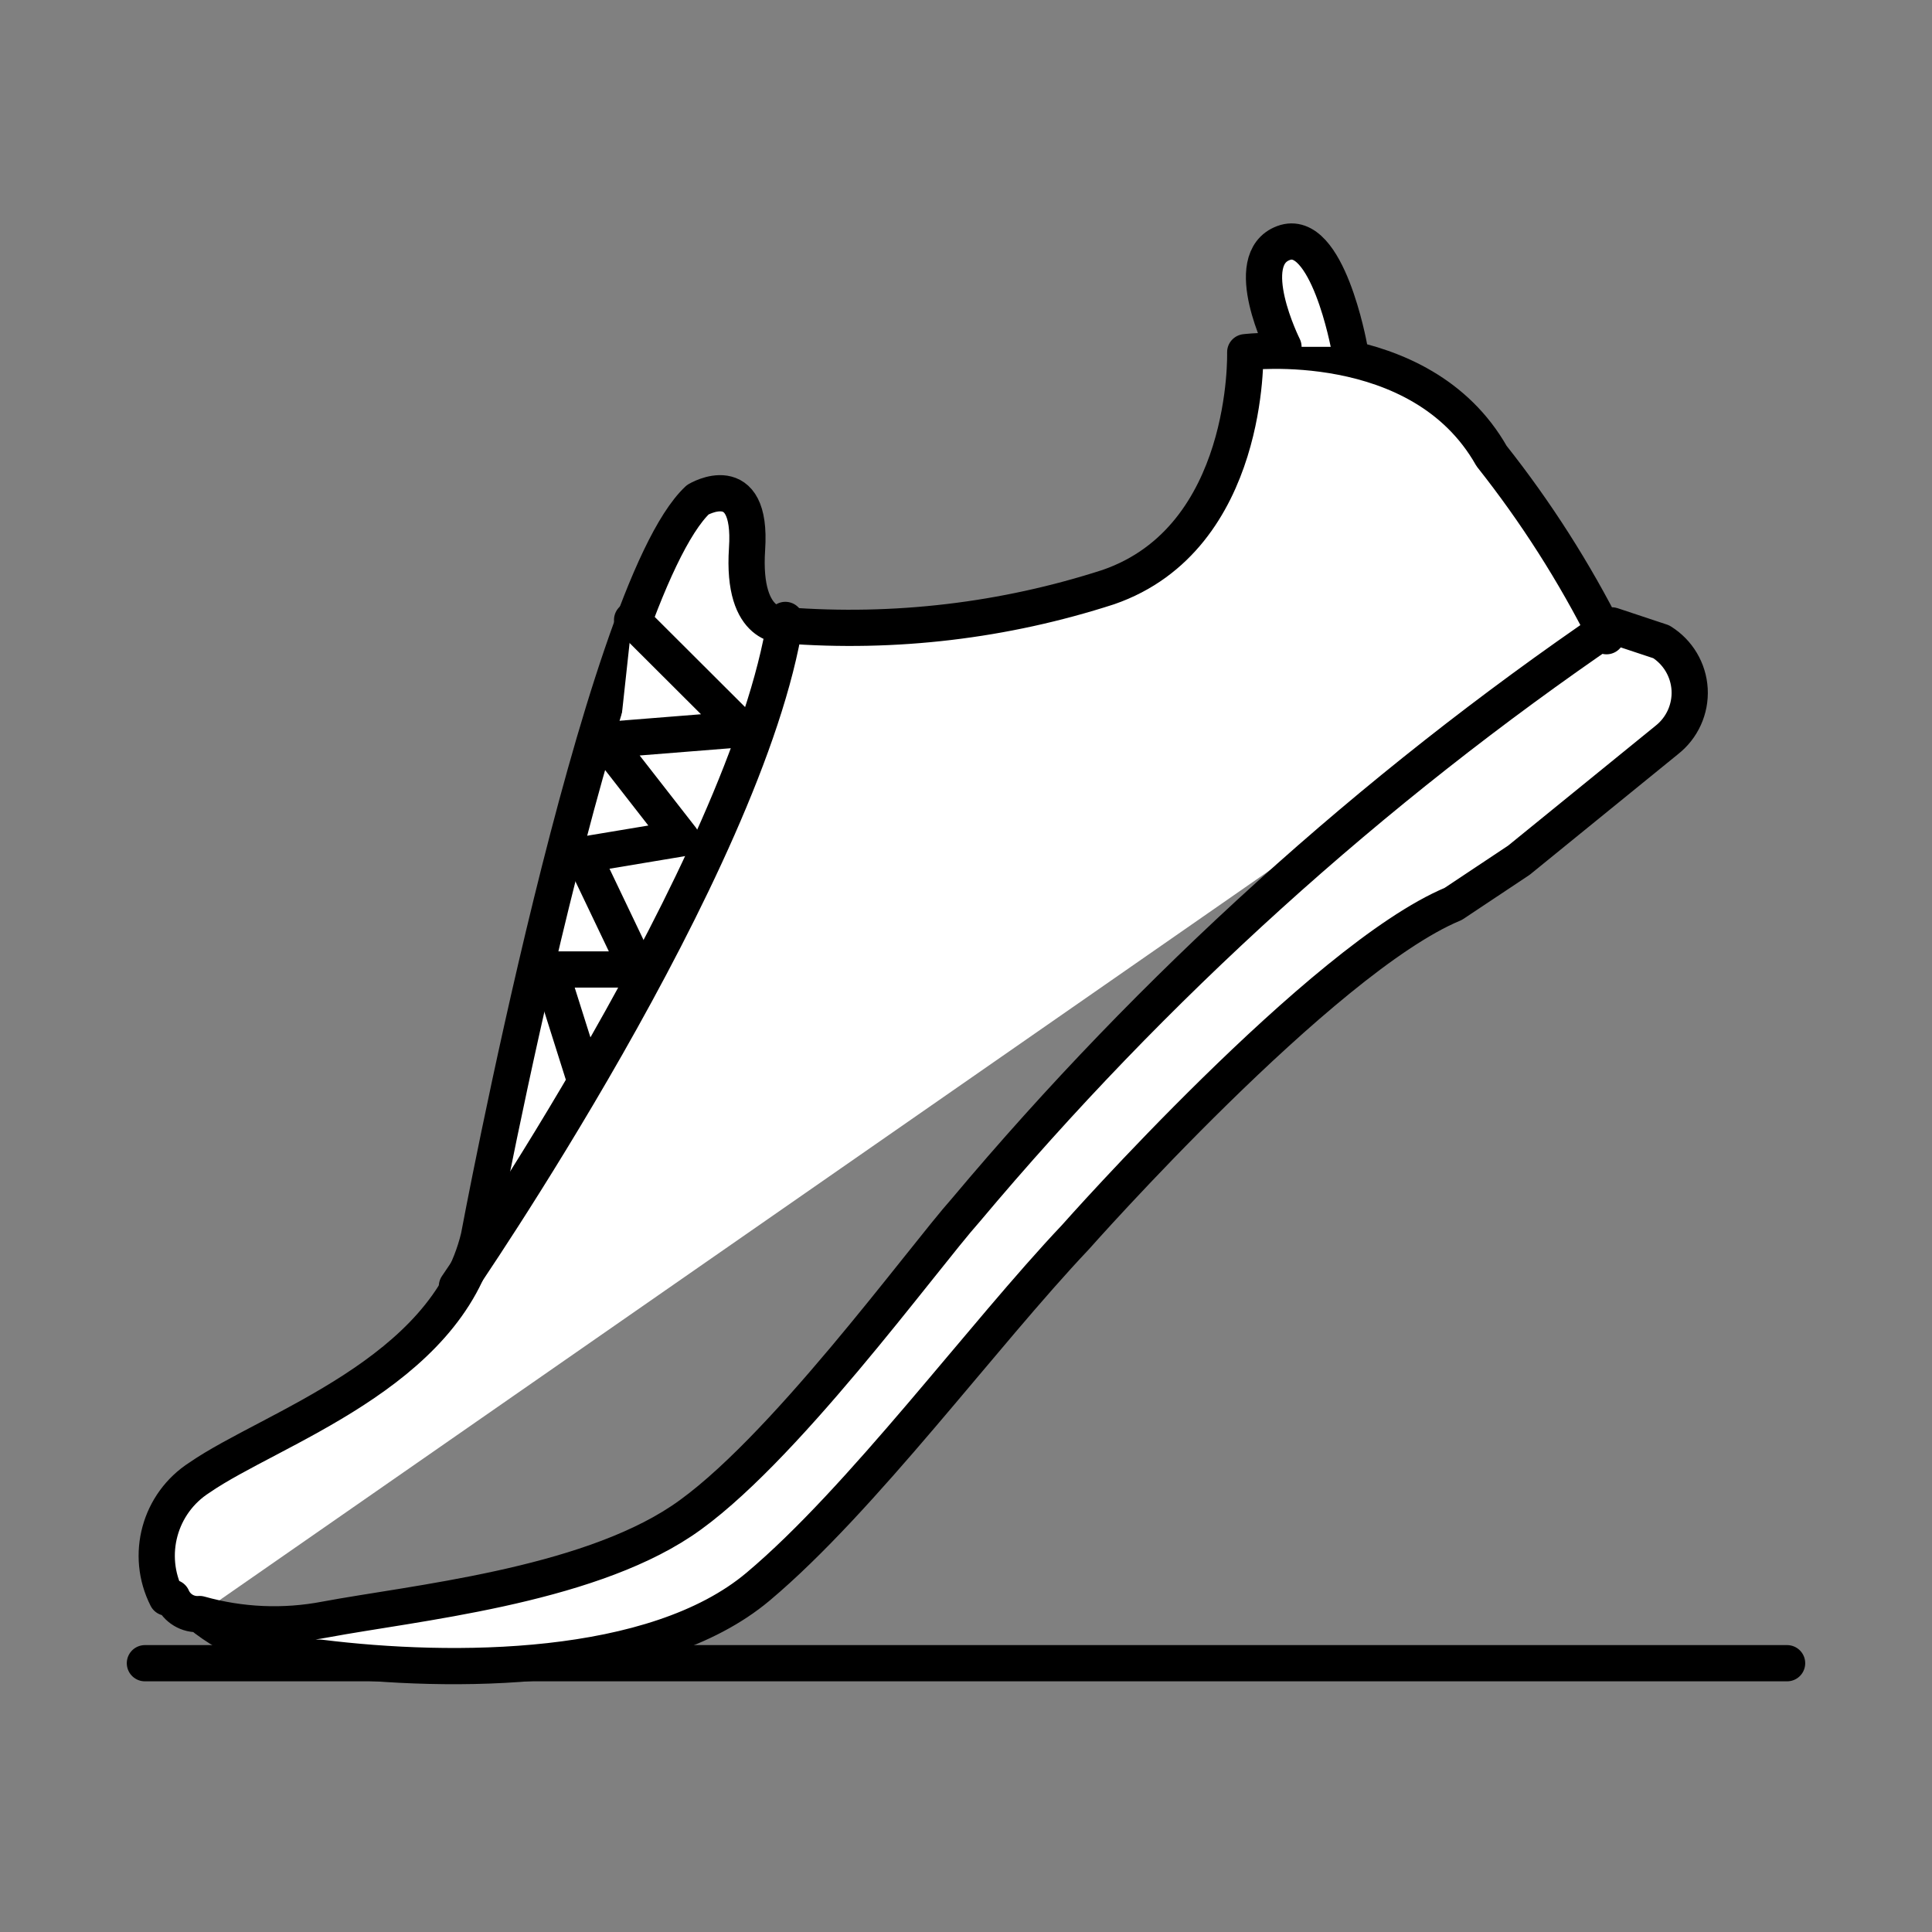 <?xml version="1.0" encoding="utf-8"?>
<!-- Generator: Adobe Illustrator 16.0.3, SVG Export Plug-In . SVG Version: 6.00 Build 0)  -->
<!DOCTYPE svg PUBLIC "-//W3C//DTD SVG 1.1//EN" "http://www.w3.org/Graphics/SVG/1.1/DTD/svg11.dtd">
<svg version="1.1" id="Layer_1" xmlns="http://www.w3.org/2000/svg" xmlns:xlink="http://www.w3.org/1999/xlink" x="0px" y="0px"
	 width="40px" height="40px" viewBox="0 0 40 40" enable-background="new 0 0 40 40" xml:space="preserve">
<rect x="0" y="0" width="40" height="40" fill="#808080" stroke="none"/>
<title>icon/walking trail</title>
<g id="icon_x2F_walking-trail">
	<g id="WalkingTrail-01" transform="translate(3, 5)">
		
			<line id="Path" fill="#FFFFFF" stroke="#000000" stroke-width="0.75" stroke-linecap="round" stroke-linejoin="round" x1="0" y1="29.435" x2="34" y2="29.435"/>
		<path id="Path_1_" fill="#FFFFFF" stroke="#000000" stroke-width="0.75" stroke-linecap="round" stroke-linejoin="round" d="
			M1.133,28.417c0.848,0.239,1.741,0.278,2.607,0.112c1.813-0.339,5.326-0.678,7.366-2.035s4.987-5.428,5.894-6.445
			c3.882-4.625,8.382-8.697,13.373-12.101l1.021,0.339c0.346,0.214,0.565,0.583,0.588,0.988c0.022,0.406-0.155,0.796-0.475,1.047
			l-3.06,2.488l-1.36,0.905c-2.72,1.131-7.82,6.898-7.82,6.898c-1.927,2.036-4.42,5.429-6.573,7.238
			c-2.153,1.809-6.347,1.809-9.066,1.47C2.716,29.314,1.836,28.995,1.133,28.417c-0.242,0.02-0.47-0.116-0.567-0.339H0.453
			c-0.447-0.881-0.153-1.957,0.68-2.488c1.473-1.018,5.1-2.148,5.78-4.977c0,0,2.494-13.344,4.534-15.267
			c0,0,1.133-0.678,1.02,1.018s0.793,1.583,0.793,1.583c2.26,0.175,4.531-0.094,6.688-0.792c2.946-1.018,2.833-4.863,2.833-4.863
			s3.626-0.452,5.1,2.149c0.919,1.16,1.716,2.41,2.38,3.731"/>
		<path id="Path_2_" fill="#FFFFFF" stroke="#000000" stroke-width="0.75" stroke-linecap="round" stroke-linejoin="round" d="
			M23.573,2.181c0,0-0.907-1.81,0-2.149s1.36,2.149,1.36,2.149"/>
		<path id="Path_3_" fill="#FFFFFF" stroke="#000000" stroke-width="0.75" stroke-linecap="round" stroke-linejoin="round" d="
			M6.46,21.631c0,0,6.007-8.707,6.8-13.796"/>
		
			<polyline id="Path_4_" fill="#FFFFFF" stroke="#000000" stroke-width="0.75" stroke-linecap="round" stroke-linejoin="round" points="
			9.066,17.221 8.387,15.072 10.2,15.072 9.066,12.698 11.106,12.358 9.52,10.323 12.354,10.097 10.087,7.835 		"/>
	</g>
</g>
</svg>
